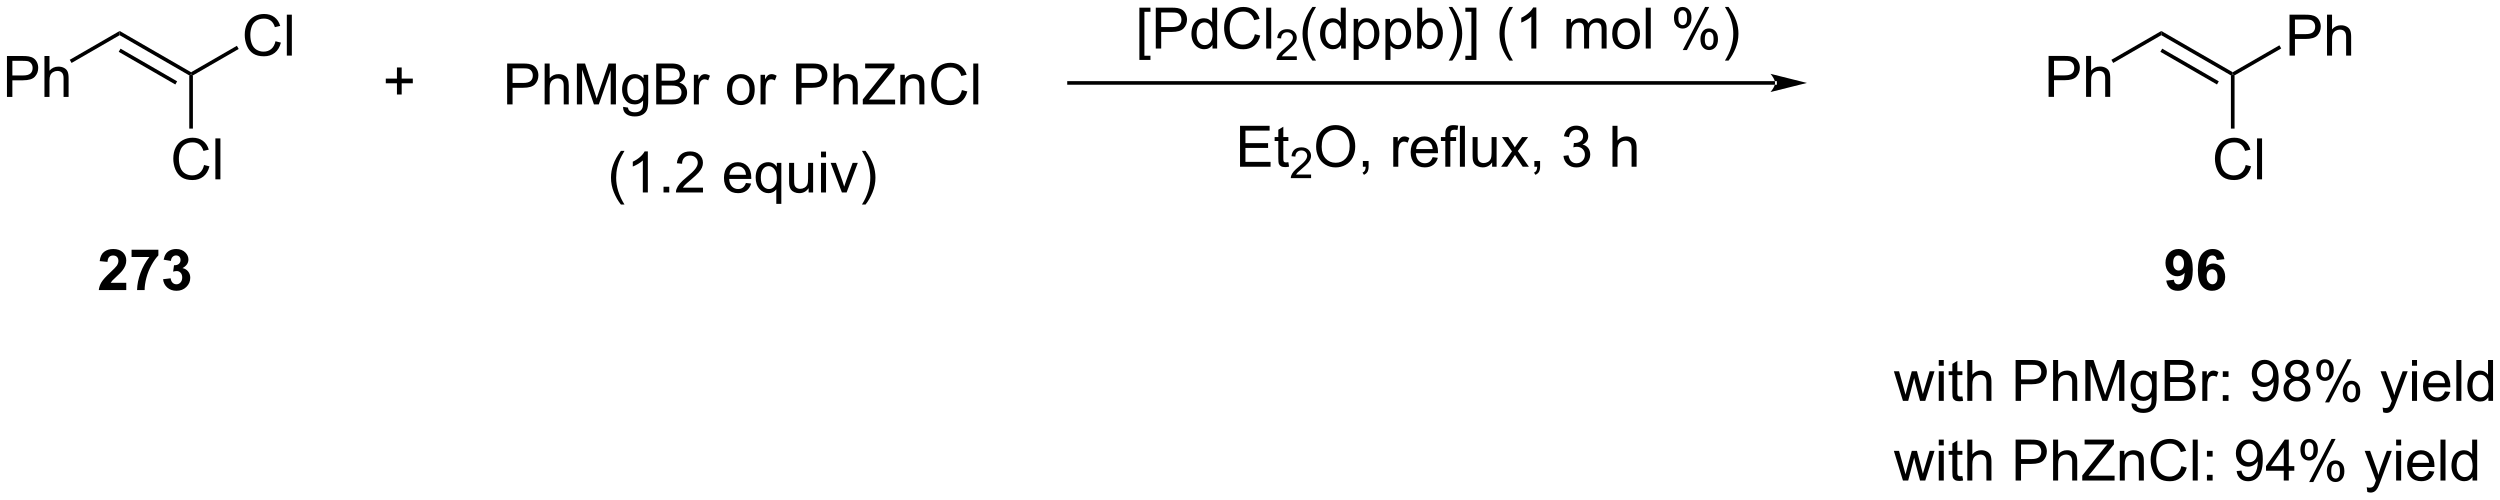 <?xml version="1.0" encoding="UTF-8"?>
<!DOCTYPE svg PUBLIC '-//W3C//DTD SVG 1.0//EN'
          'http://www.w3.org/TR/2001/REC-SVG-20010904/DTD/svg10.dtd'>
<svg stroke-dasharray="none" shape-rendering="auto" xmlns="http://www.w3.org/2000/svg" font-family="'Dialog'" text-rendering="auto" width="960" fill-opacity="1" color-interpolation="auto" color-rendering="auto" preserveAspectRatio="xMidYMid meet" font-size="12px" viewBox="0 0 960 192" fill="black" xmlns:xlink="http://www.w3.org/1999/xlink" stroke="black" image-rendering="auto" stroke-miterlimit="10" stroke-linecap="square" stroke-linejoin="miter" font-style="normal" stroke-width="1" height="192" stroke-dashoffset="0" font-weight="normal" stroke-opacity="1"
><!--Generated by the Batik Graphics2D SVG Generator--><defs id="genericDefs"
  /><g
  ><defs id="defs1"
    ><clipPath clipPathUnits="userSpaceOnUse" id="clipPath1"
      ><path d="M2.469 3.665 L362.459 3.665 L362.459 75.593 L2.469 75.593 L2.469 3.665 Z"
      /></clipPath
      ><clipPath clipPathUnits="userSpaceOnUse" id="clipPath2"
      ><path d="M1.696 16.968 L1.696 86.896 L351.676 86.896 L351.676 16.968 Z"
      /></clipPath
    ></defs
    ><g transform="scale(2.667,2.667) translate(-2.469,-3.665) matrix(1.029,0,0,1.029,0.725,-13.788)"
    ><path d="M2.668 30.525 L2.668 24.798 L4.829 24.798 Q5.399 24.798 5.699 24.853 Q6.121 24.923 6.405 25.121 Q6.691 25.317 6.866 25.673 Q7.04 26.027 7.04 26.455 Q7.04 27.184 6.574 27.692 Q6.11 28.197 4.894 28.197 L3.425 28.197 L3.425 30.525 L2.668 30.525 ZM3.425 27.52 L4.907 27.52 Q5.642 27.52 5.949 27.246 Q6.259 26.973 6.259 26.478 Q6.259 26.119 6.077 25.863 Q5.894 25.606 5.597 25.525 Q5.407 25.473 4.892 25.473 L3.425 25.473 L3.425 27.52 ZM7.915 30.525 L7.915 24.798 L8.618 24.798 L8.618 26.853 Q9.11 26.283 9.86 26.283 Q10.321 26.283 10.66 26.465 Q11.001 26.645 11.147 26.965 Q11.293 27.285 11.293 27.895 L11.293 30.525 L10.59 30.525 L10.59 27.895 Q10.59 27.369 10.36 27.129 Q10.134 26.887 9.715 26.887 Q9.402 26.887 9.126 27.051 Q8.853 27.212 8.735 27.491 Q8.618 27.767 8.618 28.254 L8.618 30.525 L7.915 30.525 Z" stroke="none" clip-path="url(#clipPath2)"
    /></g
    ><g transform="matrix(2.743,0,0,2.743,-4.651,-46.543)"
    ><path d="M11.714 25.781 L11.459 25.339 L18.445 21.306 L18.445 21.895 Z" stroke="none" clip-path="url(#clipPath2)"
    /></g
    ><g transform="matrix(2.743,0,0,2.743,-4.651,-46.543)"
    ><path d="M18.445 21.895 L18.445 21.306 L28.446 27.08 L28.446 27.375 L28.191 27.522 ZM18.317 24.222 L26.24 28.796 L26.495 28.354 L18.572 23.78 Z" stroke="none" clip-path="url(#clipPath2)"
    /></g
    ><g transform="matrix(2.743,0,0,2.743,-4.651,-46.543)"
    ><path d="M40.262 22.743 L41.02 22.933 Q40.783 23.868 40.163 24.36 Q39.543 24.849 38.65 24.849 Q37.723 24.849 37.142 24.472 Q36.564 24.094 36.259 23.381 Q35.957 22.665 35.957 21.844 Q35.957 20.948 36.298 20.284 Q36.642 19.618 37.272 19.271 Q37.903 18.925 38.66 18.925 Q39.52 18.925 40.106 19.363 Q40.692 19.8 40.923 20.594 L40.176 20.769 Q39.978 20.144 39.598 19.86 Q39.22 19.573 38.645 19.573 Q37.986 19.573 37.541 19.891 Q37.098 20.206 36.918 20.74 Q36.739 21.274 36.739 21.839 Q36.739 22.571 36.952 23.115 Q37.166 23.659 37.614 23.93 Q38.064 24.198 38.587 24.198 Q39.223 24.198 39.663 23.831 Q40.106 23.464 40.262 22.743 ZM41.849 24.75 L41.849 19.024 L42.552 19.024 L42.552 24.75 L41.849 24.75 Z" stroke="none" clip-path="url(#clipPath2)"
    /></g
    ><g transform="matrix(2.743,0,0,2.743,-4.651,-46.543)"
    ><path d="M28.701 27.522 L28.446 27.375 L28.446 27.08 L34.854 23.381 L35.109 23.823 Z" stroke="none" clip-path="url(#clipPath2)"
    /></g
    ><g transform="matrix(2.743,0,0,2.743,-4.651,-46.543)"
    ><path d="M30.261 40.066 L31.018 40.256 Q30.781 41.191 30.162 41.683 Q29.542 42.173 28.648 42.173 Q27.721 42.173 27.141 41.795 Q26.563 41.417 26.258 40.704 Q25.956 39.988 25.956 39.167 Q25.956 38.272 26.297 37.608 Q26.641 36.941 27.271 36.594 Q27.901 36.248 28.659 36.248 Q29.518 36.248 30.104 36.686 Q30.69 37.123 30.922 37.917 L30.175 38.092 Q29.977 37.467 29.596 37.183 Q29.219 36.897 28.643 36.897 Q27.985 36.897 27.539 37.214 Q27.096 37.529 26.917 38.063 Q26.737 38.597 26.737 39.162 Q26.737 39.894 26.951 40.438 Q27.164 40.983 27.612 41.253 Q28.063 41.522 28.586 41.522 Q29.221 41.522 29.662 41.154 Q30.104 40.787 30.261 40.066 ZM31.848 42.074 L31.848 36.347 L32.551 36.347 L32.551 42.074 L31.848 42.074 Z" stroke="none" clip-path="url(#clipPath2)"
    /></g
    ><g transform="matrix(2.743,0,0,2.743,-4.651,-46.543)"
    ><path d="M28.191 27.522 L28.446 27.375 L28.701 27.522 L28.701 34.973 L28.191 34.973 Z" stroke="none" clip-path="url(#clipPath2)"
    /></g
    ><g transform="matrix(2.743,0,0,2.743,-4.651,-46.543)"
    ><path d="M72.693 31.585 L72.693 25.859 L74.855 25.859 Q75.425 25.859 75.725 25.913 Q76.147 25.984 76.43 26.182 Q76.717 26.377 76.891 26.734 Q77.066 27.088 77.066 27.515 Q77.066 28.244 76.6 28.752 Q76.136 29.257 74.92 29.257 L73.451 29.257 L73.451 31.585 L72.693 31.585 ZM73.451 28.58 L74.933 28.58 Q75.667 28.58 75.975 28.307 Q76.284 28.033 76.284 27.538 Q76.284 27.179 76.102 26.924 Q75.92 26.666 75.623 26.585 Q75.433 26.533 74.917 26.533 L73.451 26.533 L73.451 28.58 ZM77.941 31.585 L77.941 25.859 L78.644 25.859 L78.644 27.913 Q79.136 27.343 79.886 27.343 Q80.347 27.343 80.686 27.526 Q81.027 27.705 81.173 28.026 Q81.318 28.346 81.318 28.955 L81.318 31.585 L80.615 31.585 L80.615 28.955 Q80.615 28.429 80.386 28.19 Q80.159 27.947 79.74 27.947 Q79.428 27.947 79.152 28.111 Q78.878 28.273 78.761 28.552 Q78.644 28.828 78.644 29.315 L78.644 31.585 L77.941 31.585 ZM82.455 31.585 L82.455 25.859 L83.596 25.859 L84.953 29.913 Q85.14 30.479 85.226 30.76 Q85.322 30.447 85.531 29.843 L86.9 25.859 L87.921 25.859 L87.921 31.585 L87.189 31.585 L87.189 26.791 L85.525 31.585 L84.843 31.585 L83.187 26.71 L83.187 31.585 L82.455 31.585 ZM88.924 31.929 L89.609 32.031 Q89.65 32.348 89.846 32.492 Q90.109 32.687 90.562 32.687 Q91.049 32.687 91.314 32.492 Q91.58 32.296 91.674 31.945 Q91.728 31.731 91.726 31.041 Q91.265 31.585 90.578 31.585 Q89.721 31.585 89.252 30.968 Q88.783 30.351 88.783 29.486 Q88.783 28.893 88.997 28.393 Q89.213 27.89 89.622 27.617 Q90.031 27.343 90.58 27.343 Q91.314 27.343 91.791 27.937 L91.791 27.437 L92.439 27.437 L92.439 31.023 Q92.439 31.992 92.242 32.395 Q92.046 32.801 91.617 33.036 Q91.189 33.27 90.564 33.27 Q89.822 33.27 89.364 32.934 Q88.908 32.601 88.924 31.929 ZM89.507 29.437 Q89.507 30.252 89.83 30.627 Q90.156 31.002 90.643 31.002 Q91.127 31.002 91.455 30.63 Q91.783 30.257 91.783 29.46 Q91.783 28.697 91.445 28.312 Q91.109 27.924 90.632 27.924 Q90.163 27.924 89.835 28.307 Q89.507 28.687 89.507 29.437 ZM93.561 31.585 L93.561 25.859 L95.709 25.859 Q96.365 25.859 96.761 26.033 Q97.159 26.205 97.383 26.567 Q97.608 26.929 97.608 27.322 Q97.608 27.69 97.407 28.015 Q97.209 28.338 96.808 28.538 Q97.326 28.69 97.605 29.057 Q97.886 29.424 97.886 29.924 Q97.886 30.328 97.714 30.674 Q97.545 31.018 97.295 31.205 Q97.045 31.393 96.667 31.489 Q96.292 31.585 95.746 31.585 L93.561 31.585 ZM94.318 28.265 L95.558 28.265 Q96.061 28.265 96.279 28.197 Q96.568 28.111 96.714 27.913 Q96.863 27.713 96.863 27.413 Q96.863 27.127 96.725 26.911 Q96.589 26.695 96.334 26.614 Q96.081 26.533 95.464 26.533 L94.318 26.533 L94.318 28.265 ZM94.318 30.908 L95.746 30.908 Q96.113 30.908 96.261 30.882 Q96.522 30.835 96.696 30.726 Q96.873 30.617 96.985 30.408 Q97.1 30.197 97.1 29.924 Q97.1 29.604 96.936 29.369 Q96.772 29.132 96.48 29.036 Q96.191 28.94 95.644 28.94 L94.318 28.94 L94.318 30.908 ZM98.831 31.585 L98.831 27.437 L99.464 27.437 L99.464 28.065 Q99.706 27.625 99.909 27.484 Q100.115 27.343 100.363 27.343 Q100.717 27.343 101.084 27.57 L100.842 28.221 Q100.584 28.07 100.326 28.07 Q100.097 28.07 99.912 28.208 Q99.73 28.346 99.652 28.593 Q99.534 28.968 99.534 29.413 L99.534 31.585 L98.831 31.585 ZM103.463 29.51 Q103.463 28.359 104.103 27.804 Q104.64 27.343 105.408 27.343 Q106.265 27.343 106.807 27.903 Q107.351 28.463 107.351 29.453 Q107.351 30.252 107.109 30.713 Q106.869 31.171 106.411 31.427 Q105.953 31.679 105.408 31.679 Q104.538 31.679 103.999 31.122 Q103.463 30.562 103.463 29.51 ZM104.187 29.51 Q104.187 30.307 104.533 30.705 Q104.882 31.101 105.408 31.101 Q105.932 31.101 106.278 30.703 Q106.627 30.304 106.627 29.486 Q106.627 28.718 106.278 28.322 Q105.929 27.924 105.408 27.924 Q104.882 27.924 104.533 28.32 Q104.187 28.713 104.187 29.51 ZM108.167 31.585 L108.167 27.437 L108.8 27.437 L108.8 28.065 Q109.042 27.625 109.246 27.484 Q109.451 27.343 109.699 27.343 Q110.053 27.343 110.42 27.57 L110.178 28.221 Q109.92 28.07 109.662 28.07 Q109.433 28.07 109.248 28.208 Q109.066 28.346 108.988 28.593 Q108.871 28.968 108.871 29.413 L108.871 31.585 L108.167 31.585 ZM113.15 31.585 L113.15 25.859 L115.312 25.859 Q115.882 25.859 116.182 25.913 Q116.603 25.984 116.887 26.182 Q117.174 26.377 117.348 26.734 Q117.523 27.088 117.523 27.515 Q117.523 28.244 117.057 28.752 Q116.593 29.257 115.377 29.257 L113.908 29.257 L113.908 31.585 L113.15 31.585 ZM113.908 28.58 L115.39 28.58 Q116.124 28.58 116.432 28.307 Q116.742 28.033 116.742 27.538 Q116.742 27.179 116.559 26.924 Q116.377 26.666 116.08 26.585 Q115.89 26.533 115.374 26.533 L113.908 26.533 L113.908 28.58 ZM118.398 31.585 L118.398 25.859 L119.101 25.859 L119.101 27.913 Q119.593 27.343 120.343 27.343 Q120.804 27.343 121.143 27.526 Q121.484 27.705 121.63 28.026 Q121.775 28.346 121.775 28.955 L121.775 31.585 L121.072 31.585 L121.072 28.955 Q121.072 28.429 120.843 28.19 Q120.617 27.947 120.197 27.947 Q119.885 27.947 119.609 28.111 Q119.335 28.273 119.218 28.552 Q119.101 28.828 119.101 29.315 L119.101 31.585 L118.398 31.585 ZM122.48 31.585 L122.48 30.882 L125.412 27.213 Q125.725 26.822 126.006 26.533 L122.811 26.533 L122.811 25.859 L126.912 25.859 L126.912 26.533 L123.699 30.507 L123.35 30.908 L127.006 30.908 L127.006 31.585 L122.48 31.585 ZM127.734 31.585 L127.734 27.437 L128.367 27.437 L128.367 28.026 Q128.822 27.343 129.687 27.343 Q130.062 27.343 130.374 27.479 Q130.69 27.611 130.846 27.83 Q131.002 28.049 131.065 28.351 Q131.103 28.546 131.103 29.033 L131.103 31.585 L130.4 31.585 L130.4 29.062 Q130.4 28.632 130.317 28.419 Q130.236 28.205 130.028 28.08 Q129.82 27.953 129.538 27.953 Q129.088 27.953 128.762 28.239 Q128.437 28.523 128.437 29.32 L128.437 31.585 L127.734 31.585 ZM136.357 29.578 L137.115 29.768 Q136.878 30.703 136.258 31.195 Q135.639 31.684 134.745 31.684 Q133.818 31.684 133.238 31.307 Q132.66 30.929 132.355 30.216 Q132.053 29.5 132.053 28.679 Q132.053 27.783 132.394 27.119 Q132.738 26.453 133.368 26.106 Q133.998 25.76 134.756 25.76 Q135.615 25.76 136.201 26.197 Q136.787 26.635 137.019 27.429 L136.272 27.604 Q136.074 26.979 135.693 26.695 Q135.316 26.408 134.74 26.408 Q134.081 26.408 133.636 26.726 Q133.193 27.041 133.014 27.575 Q132.834 28.109 132.834 28.674 Q132.834 29.406 133.048 29.95 Q133.261 30.494 133.709 30.765 Q134.16 31.033 134.683 31.033 Q135.318 31.033 135.758 30.666 Q136.201 30.299 136.357 29.578 ZM137.945 31.585 L137.945 25.859 L138.648 25.859 L138.648 31.585 L137.945 31.585 Z" stroke="none" clip-path="url(#clipPath2)"
    /></g
    ><g transform="matrix(2.743,0,0,2.743,-4.651,-46.543)"
    ><path d="M250.19 28.833 L250.19 28.833 L151.354 28.833 L151.099 28.833 L151.099 28.323 L151.354 28.323 L250.19 28.323 L250.445 28.323 L250.445 28.833 ZM254.654 28.578 L249.552 27.302 C249.552 27.302 250.19 28.02 250.19 28.578 C250.19 29.136 249.552 29.853 249.552 29.853 Z" stroke="none" clip-path="url(#clipPath2)"
    /></g
    ><g transform="matrix(2.743,0,0,2.743,-4.651,-46.543)"
    ><path d="M161.201 25.357 L161.201 18.039 L162.75 18.039 L162.75 18.62 L161.904 18.62 L161.904 24.774 L162.75 24.774 L162.75 25.357 L161.201 25.357 ZM163.496 23.766 L163.496 18.039 L165.657 18.039 Q166.228 18.039 166.527 18.094 Q166.949 18.164 167.233 18.362 Q167.519 18.558 167.694 18.914 Q167.868 19.268 167.868 19.696 Q167.868 20.425 167.402 20.933 Q166.939 21.438 165.723 21.438 L164.254 21.438 L164.254 23.766 L163.496 23.766 ZM164.254 20.761 L165.736 20.761 Q166.47 20.761 166.777 20.487 Q167.087 20.214 167.087 19.719 Q167.087 19.36 166.905 19.104 Q166.723 18.847 166.426 18.766 Q166.236 18.714 165.72 18.714 L164.254 18.714 L164.254 20.761 ZM171.434 23.766 L171.434 23.242 Q171.04 23.86 170.275 23.86 Q169.777 23.86 169.361 23.586 Q168.947 23.313 168.717 22.823 Q168.488 22.331 168.488 21.696 Q168.488 21.073 168.694 20.568 Q168.902 20.063 169.316 19.794 Q169.73 19.524 170.243 19.524 Q170.618 19.524 170.91 19.683 Q171.204 19.839 171.387 20.094 L171.387 18.039 L172.087 18.039 L172.087 23.766 L171.434 23.766 ZM169.212 21.696 Q169.212 22.492 169.548 22.888 Q169.884 23.282 170.34 23.282 Q170.801 23.282 171.124 22.904 Q171.447 22.526 171.447 21.753 Q171.447 20.901 171.118 20.503 Q170.79 20.104 170.309 20.104 Q169.84 20.104 169.525 20.487 Q169.212 20.87 169.212 21.696 ZM177.367 21.758 L178.125 21.948 Q177.888 22.883 177.268 23.375 Q176.648 23.865 175.755 23.865 Q174.828 23.865 174.247 23.487 Q173.669 23.11 173.364 22.396 Q173.062 21.68 173.062 20.86 Q173.062 19.964 173.404 19.3 Q173.747 18.633 174.378 18.287 Q175.008 17.94 175.766 17.94 Q176.625 17.94 177.211 18.378 Q177.797 18.815 178.029 19.61 L177.281 19.784 Q177.083 19.159 176.703 18.875 Q176.326 18.589 175.75 18.589 Q175.091 18.589 174.646 18.907 Q174.203 19.222 174.023 19.756 Q173.844 20.289 173.844 20.854 Q173.844 21.586 174.057 22.131 Q174.271 22.675 174.719 22.946 Q175.169 23.214 175.693 23.214 Q176.328 23.214 176.768 22.847 Q177.211 22.479 177.367 21.758 ZM178.954 23.766 L178.954 18.039 L179.657 18.039 L179.657 23.766 L178.954 23.766 Z" stroke="none" clip-path="url(#clipPath2)"
    /></g
    ><g transform="matrix(2.743,0,0,2.743,-4.651,-46.543)"
    ><path d="M183.24 24.858 L183.24 25.366 L180.4 25.366 Q180.395 25.174 180.463 24.999 Q180.57 24.71 180.809 24.428 Q181.049 24.147 181.5 23.778 Q182.199 23.204 182.445 22.868 Q182.691 22.532 182.691 22.233 Q182.691 21.921 182.467 21.706 Q182.244 21.489 181.883 21.489 Q181.502 21.489 181.274 21.718 Q181.045 21.946 181.043 22.35 L180.5 22.296 Q180.557 21.688 180.92 21.372 Q181.283 21.053 181.895 21.053 Q182.514 21.053 182.873 21.397 Q183.234 21.739 183.234 22.245 Q183.234 22.503 183.129 22.753 Q183.024 23.001 182.777 23.276 Q182.533 23.551 181.965 24.032 Q181.49 24.43 181.356 24.573 Q181.221 24.715 181.133 24.858 L183.24 24.858 Z" stroke="none" clip-path="url(#clipPath2)"
    /></g
    ><g transform="matrix(2.743,0,0,2.743,-4.651,-46.543)"
    ><path d="M185.428 25.451 Q184.845 24.716 184.441 23.732 Q184.04 22.745 184.04 21.69 Q184.04 20.761 184.342 19.909 Q184.694 18.922 185.428 17.94 L185.931 17.94 Q185.459 18.753 185.306 19.102 Q185.069 19.641 184.931 20.227 Q184.764 20.956 184.764 21.696 Q184.764 23.573 185.931 25.451 L185.428 25.451 ZM189.439 23.766 L189.439 23.242 Q189.045 23.86 188.28 23.86 Q187.782 23.86 187.366 23.586 Q186.952 23.313 186.722 22.823 Q186.493 22.331 186.493 21.696 Q186.493 21.073 186.699 20.568 Q186.907 20.063 187.321 19.794 Q187.735 19.524 188.248 19.524 Q188.623 19.524 188.915 19.683 Q189.209 19.839 189.392 20.094 L189.392 18.039 L190.092 18.039 L190.092 23.766 L189.439 23.766 ZM187.217 21.696 Q187.217 22.492 187.553 22.888 Q187.889 23.282 188.345 23.282 Q188.806 23.282 189.129 22.904 Q189.452 22.526 189.452 21.753 Q189.452 20.901 189.123 20.503 Q188.795 20.104 188.314 20.104 Q187.845 20.104 187.53 20.487 Q187.217 20.87 187.217 21.696 ZM191.198 25.357 L191.198 19.617 L191.838 19.617 L191.838 20.157 Q192.065 19.839 192.349 19.683 Q192.635 19.524 193.041 19.524 Q193.573 19.524 193.979 19.797 Q194.385 20.071 194.591 20.568 Q194.799 21.065 194.799 21.659 Q194.799 22.297 194.57 22.808 Q194.341 23.315 193.906 23.589 Q193.471 23.86 192.989 23.86 Q192.638 23.86 192.359 23.711 Q192.08 23.563 191.901 23.336 L191.901 25.357 L191.198 25.357 ZM191.833 21.714 Q191.833 22.516 192.156 22.899 Q192.482 23.282 192.942 23.282 Q193.411 23.282 193.744 22.886 Q194.08 22.487 194.08 21.657 Q194.08 20.862 193.752 20.469 Q193.427 20.073 192.974 20.073 Q192.526 20.073 192.179 20.495 Q191.833 20.914 191.833 21.714 ZM195.647 25.357 L195.647 19.617 L196.287 19.617 L196.287 20.157 Q196.514 19.839 196.798 19.683 Q197.084 19.524 197.491 19.524 Q198.022 19.524 198.428 19.797 Q198.834 20.071 199.04 20.568 Q199.248 21.065 199.248 21.659 Q199.248 22.297 199.019 22.808 Q198.79 23.315 198.355 23.589 Q197.92 23.86 197.439 23.86 Q197.087 23.86 196.808 23.711 Q196.53 23.563 196.35 23.336 L196.35 25.357 L195.647 25.357 ZM196.282 21.714 Q196.282 22.516 196.605 22.899 Q196.931 23.282 197.392 23.282 Q197.86 23.282 198.194 22.886 Q198.53 22.487 198.53 21.657 Q198.53 20.862 198.202 20.469 Q197.876 20.073 197.423 20.073 Q196.975 20.073 196.629 20.495 Q196.282 20.914 196.282 21.714 ZM200.744 23.766 L200.091 23.766 L200.091 18.039 L200.794 18.039 L200.794 20.081 Q201.239 19.524 201.932 19.524 Q202.315 19.524 202.656 19.677 Q202.997 19.831 203.219 20.112 Q203.44 20.391 203.565 20.787 Q203.69 21.18 203.69 21.628 Q203.69 22.696 203.161 23.279 Q202.635 23.86 201.895 23.86 Q201.161 23.86 200.744 23.245 L200.744 23.766 ZM200.737 21.659 Q200.737 22.407 200.94 22.737 Q201.27 23.282 201.838 23.282 Q202.299 23.282 202.635 22.881 Q202.971 22.479 202.971 21.688 Q202.971 20.875 202.648 20.49 Q202.325 20.102 201.869 20.102 Q201.409 20.102 201.073 20.503 Q200.737 20.901 200.737 21.659 ZM205.006 25.451 L204.501 25.451 Q205.67 23.573 205.67 21.696 Q205.67 20.961 205.501 20.237 Q205.368 19.651 205.131 19.112 Q204.978 18.761 204.501 17.94 L205.006 17.94 Q205.741 18.922 206.092 19.909 Q206.392 20.761 206.392 21.69 Q206.392 22.745 205.988 23.732 Q205.584 24.716 205.006 25.451 ZM208.384 25.357 L206.834 25.357 L206.834 24.774 L207.681 24.774 L207.681 18.62 L206.834 18.62 L206.834 18.039 L208.384 18.039 L208.384 25.357 ZM212.998 25.451 Q212.415 24.716 212.011 23.732 Q211.61 22.745 211.61 21.69 Q211.61 20.761 211.912 19.909 Q212.264 18.922 212.998 17.94 L213.501 17.94 Q213.03 18.753 212.876 19.102 Q212.639 19.641 212.501 20.227 Q212.334 20.956 212.334 21.696 Q212.334 23.573 213.501 25.451 L212.998 25.451 ZM216.772 23.766 L216.069 23.766 L216.069 19.284 Q215.814 19.526 215.402 19.768 Q214.991 20.011 214.662 20.133 L214.662 19.453 Q215.251 19.175 215.691 18.782 Q216.134 18.386 216.319 18.016 L216.772 18.016 L216.772 23.766 ZM220.991 23.766 L220.991 19.617 L221.618 19.617 L221.618 20.198 Q221.814 19.893 222.136 19.709 Q222.462 19.524 222.876 19.524 Q223.337 19.524 223.631 19.716 Q223.928 19.907 224.048 20.25 Q224.54 19.524 225.329 19.524 Q225.946 19.524 226.277 19.865 Q226.61 20.206 226.61 20.917 L226.61 23.766 L225.912 23.766 L225.912 21.151 Q225.912 20.729 225.842 20.544 Q225.774 20.36 225.595 20.248 Q225.415 20.133 225.173 20.133 Q224.735 20.133 224.446 20.425 Q224.157 20.714 224.157 21.354 L224.157 23.766 L223.454 23.766 L223.454 21.071 Q223.454 20.602 223.282 20.367 Q223.11 20.133 222.72 20.133 Q222.423 20.133 222.17 20.289 Q221.92 20.446 221.806 20.748 Q221.694 21.047 221.694 21.612 L221.694 23.766 L220.991 23.766 ZM227.392 21.69 Q227.392 20.539 228.032 19.985 Q228.569 19.524 229.337 19.524 Q230.194 19.524 230.735 20.084 Q231.28 20.643 231.28 21.633 Q231.28 22.433 231.037 22.893 Q230.798 23.352 230.34 23.607 Q229.881 23.86 229.337 23.86 Q228.467 23.86 227.928 23.302 Q227.392 22.742 227.392 21.69 ZM228.116 21.69 Q228.116 22.487 228.462 22.886 Q228.811 23.282 229.337 23.282 Q229.86 23.282 230.207 22.883 Q230.556 22.485 230.556 21.667 Q230.556 20.899 230.207 20.503 Q229.858 20.104 229.337 20.104 Q228.811 20.104 228.462 20.5 Q228.116 20.893 228.116 21.69 ZM232.088 23.766 L232.088 18.039 L232.791 18.039 L232.791 23.766 L232.088 23.766 ZM236.041 19.414 Q236.041 18.8 236.349 18.37 Q236.659 17.94 237.244 17.94 Q237.784 17.94 238.135 18.326 Q238.489 18.711 238.489 19.456 Q238.489 20.183 238.132 20.576 Q237.776 20.969 237.252 20.969 Q236.732 20.969 236.385 20.584 Q236.041 20.196 236.041 19.414 ZM237.263 18.425 Q237.002 18.425 236.828 18.651 Q236.653 18.878 236.653 19.485 Q236.653 20.034 236.828 20.261 Q237.005 20.485 237.263 20.485 Q237.528 20.485 237.703 20.258 Q237.877 20.032 237.877 19.43 Q237.877 18.875 237.7 18.651 Q237.526 18.425 237.263 18.425 ZM237.268 23.977 L240.401 17.94 L240.971 17.94 L237.849 23.977 L237.268 23.977 ZM239.744 22.422 Q239.744 21.805 240.052 21.378 Q240.362 20.948 240.95 20.948 Q241.489 20.948 241.844 21.334 Q242.198 21.719 242.198 22.464 Q242.198 23.19 241.838 23.584 Q241.482 23.977 240.955 23.977 Q240.435 23.977 240.088 23.589 Q239.744 23.198 239.744 22.422 ZM240.971 21.433 Q240.705 21.433 240.531 21.659 Q240.357 21.886 240.357 22.492 Q240.357 23.039 240.531 23.266 Q240.708 23.492 240.966 23.492 Q241.237 23.492 241.409 23.266 Q241.583 23.039 241.583 22.438 Q241.583 21.883 241.406 21.659 Q241.232 21.433 240.971 21.433 ZM243.678 25.451 L243.173 25.451 Q244.342 23.573 244.342 21.696 Q244.342 20.961 244.173 20.237 Q244.04 19.651 243.803 19.112 Q243.649 18.761 243.173 17.94 L243.678 17.94 Q244.412 18.922 244.764 19.909 Q245.064 20.761 245.064 21.69 Q245.064 22.745 244.66 23.732 Q244.256 24.716 243.678 25.451 Z" stroke="none" clip-path="url(#clipPath2)"
    /></g
    ><g transform="matrix(2.743,0,0,2.743,-4.651,-46.543)"
    ><path d="M88.617 45.601 Q88.033 44.867 87.63 43.882 Q87.229 42.895 87.229 41.841 Q87.229 40.911 87.531 40.059 Q87.882 39.072 88.617 38.091 L89.119 38.091 Q88.648 38.903 88.494 39.252 Q88.257 39.791 88.119 40.377 Q87.953 41.106 87.953 41.846 Q87.953 43.723 89.119 45.601 L88.617 45.601 ZM92.39 43.916 L91.687 43.916 L91.687 39.434 Q91.432 39.676 91.02 39.919 Q90.609 40.161 90.281 40.283 L90.281 39.604 Q90.869 39.325 91.309 38.932 Q91.752 38.536 91.937 38.166 L92.39 38.166 L92.39 43.916 ZM94.584 43.916 L94.584 43.114 L95.386 43.114 L95.386 43.916 L94.584 43.916 ZM100.109 43.239 L100.109 43.916 L96.322 43.916 Q96.314 43.661 96.406 43.426 Q96.549 43.041 96.867 42.666 Q97.187 42.291 97.788 41.799 Q98.721 41.033 99.049 40.585 Q99.377 40.138 99.377 39.739 Q99.377 39.322 99.078 39.036 Q98.781 38.747 98.299 38.747 Q97.791 38.747 97.486 39.051 Q97.182 39.356 97.179 39.895 L96.455 39.822 Q96.531 39.013 97.015 38.591 Q97.499 38.166 98.314 38.166 Q99.14 38.166 99.619 38.624 Q100.101 39.08 100.101 39.755 Q100.101 40.098 99.96 40.432 Q99.82 40.763 99.492 41.13 Q99.166 41.497 98.408 42.138 Q97.775 42.669 97.596 42.859 Q97.416 43.049 97.299 43.239 L100.109 43.239 ZM106.119 42.58 L106.846 42.669 Q106.674 43.307 106.208 43.658 Q105.744 44.01 105.023 44.01 Q104.111 44.01 103.578 43.45 Q103.046 42.888 103.046 41.877 Q103.046 40.83 103.585 40.252 Q104.124 39.674 104.984 39.674 Q105.814 39.674 106.341 40.242 Q106.869 40.807 106.869 41.833 Q106.869 41.895 106.867 42.02 L103.773 42.02 Q103.812 42.705 104.158 43.07 Q104.507 43.432 105.025 43.432 Q105.413 43.432 105.687 43.229 Q105.96 43.026 106.119 42.58 ZM103.812 41.442 L106.127 41.442 Q106.08 40.919 105.861 40.658 Q105.525 40.252 104.992 40.252 Q104.507 40.252 104.177 40.578 Q103.846 40.901 103.812 41.442 ZM110.373 45.507 L110.373 43.473 Q110.209 43.705 109.915 43.859 Q109.621 44.01 109.287 44.01 Q108.55 44.01 108.016 43.421 Q107.483 42.83 107.483 41.801 Q107.483 41.176 107.699 40.682 Q107.917 40.184 108.329 39.929 Q108.74 39.674 109.233 39.674 Q110.003 39.674 110.443 40.322 L110.443 39.768 L111.076 39.768 L111.076 45.507 L110.373 45.507 ZM108.206 41.83 Q108.206 42.63 108.542 43.031 Q108.878 43.432 109.347 43.432 Q109.795 43.432 110.118 43.051 Q110.443 42.669 110.443 41.893 Q110.443 41.065 110.102 40.648 Q109.761 40.229 109.3 40.229 Q108.842 40.229 108.524 40.617 Q108.206 41.005 108.206 41.83 ZM114.898 43.916 L114.898 43.307 Q114.413 44.01 113.58 44.01 Q113.213 44.01 112.895 43.869 Q112.578 43.729 112.421 43.515 Q112.268 43.301 112.205 42.994 Q112.163 42.786 112.163 42.338 L112.163 39.768 L112.867 39.768 L112.867 42.067 Q112.867 42.619 112.908 42.809 Q112.976 43.088 113.189 43.247 Q113.406 43.403 113.721 43.403 Q114.038 43.403 114.314 43.242 Q114.593 43.08 114.708 42.801 Q114.822 42.52 114.822 41.989 L114.822 39.768 L115.525 39.768 L115.525 43.916 L114.898 43.916 ZM116.631 38.997 L116.631 38.19 L117.334 38.19 L117.334 38.997 L116.631 38.997 ZM116.631 43.916 L116.631 39.768 L117.334 39.768 L117.334 43.916 L116.631 43.916 ZM119.557 43.916 L117.979 39.768 L118.721 39.768 L119.611 42.252 Q119.757 42.653 119.877 43.088 Q119.971 42.76 120.14 42.299 L121.062 39.768 L121.783 39.768 L120.213 43.916 L119.557 43.916 ZM122.867 45.601 L122.361 45.601 Q123.531 43.723 123.531 41.846 Q123.531 41.111 123.361 40.388 Q123.229 39.801 122.992 39.263 Q122.838 38.911 122.361 38.091 L122.867 38.091 Q123.601 39.072 123.953 40.059 Q124.252 40.911 124.252 41.841 Q124.252 42.895 123.848 43.882 Q123.445 44.867 122.867 45.601 Z" stroke="none" clip-path="url(#clipPath2)"
    /></g
    ><g transform="matrix(2.743,0,0,2.743,-4.651,-46.543)"
    ><path d="M175.291 40.307 L175.291 34.581 L179.432 34.581 L179.432 35.255 L176.049 35.255 L176.049 37.01 L179.218 37.01 L179.218 37.682 L176.049 37.682 L176.049 39.63 L179.565 39.63 L179.565 40.307 L175.291 40.307 ZM182.057 39.677 L182.158 40.299 Q181.861 40.362 181.627 40.362 Q181.244 40.362 181.033 40.242 Q180.822 40.12 180.736 39.922 Q180.65 39.724 180.65 39.091 L180.65 36.706 L180.135 36.706 L180.135 36.159 L180.65 36.159 L180.65 35.13 L181.351 34.708 L181.351 36.159 L182.057 36.159 L182.057 36.706 L181.351 36.706 L181.351 39.13 Q181.351 39.432 181.387 39.518 Q181.424 39.604 181.507 39.656 Q181.593 39.706 181.749 39.706 Q181.867 39.706 182.057 39.677 Z" stroke="none" clip-path="url(#clipPath2)"
    /></g
    ><g transform="matrix(2.743,0,0,2.743,-4.651,-46.543)"
    ><path d="M185.238 41.399 L185.238 41.907 L182.398 41.907 Q182.393 41.716 182.461 41.54 Q182.568 41.251 182.807 40.97 Q183.047 40.688 183.498 40.319 Q184.197 39.745 184.443 39.409 Q184.69 39.073 184.69 38.774 Q184.69 38.462 184.465 38.247 Q184.242 38.03 183.881 38.03 Q183.5 38.03 183.272 38.259 Q183.043 38.487 183.041 38.892 L182.498 38.837 Q182.555 38.229 182.918 37.913 Q183.281 37.595 183.893 37.595 Q184.512 37.595 184.871 37.938 Q185.232 38.28 185.232 38.786 Q185.232 39.044 185.127 39.294 Q185.022 39.542 184.775 39.817 Q184.531 40.093 183.963 40.573 Q183.488 40.972 183.353 41.114 Q183.219 41.257 183.131 41.399 L185.238 41.399 Z" stroke="none" clip-path="url(#clipPath2)"
    /></g
    ><g transform="matrix(2.743,0,0,2.743,-4.651,-46.543)"
    ><path d="M185.942 37.518 Q185.942 36.091 186.707 35.286 Q187.473 34.479 188.684 34.479 Q189.476 34.479 190.111 34.859 Q190.749 35.237 191.082 35.914 Q191.418 36.591 191.418 37.45 Q191.418 38.323 191.067 39.01 Q190.715 39.698 190.069 40.052 Q189.426 40.406 188.679 40.406 Q187.871 40.406 187.233 40.015 Q186.598 39.622 186.27 38.948 Q185.942 38.271 185.942 37.518 ZM186.723 37.529 Q186.723 38.565 187.278 39.161 Q187.835 39.755 188.676 39.755 Q189.53 39.755 190.082 39.154 Q190.637 38.552 190.637 37.448 Q190.637 36.747 190.4 36.226 Q190.163 35.706 189.707 35.419 Q189.254 35.13 188.686 35.13 Q187.882 35.13 187.301 35.685 Q186.723 36.237 186.723 37.529 ZM192.487 40.307 L192.487 39.505 L193.289 39.505 L193.289 40.307 Q193.289 40.75 193.133 41.021 Q192.977 41.291 192.636 41.44 L192.44 41.14 Q192.664 41.041 192.768 40.851 Q192.875 40.664 192.886 40.307 L192.487 40.307 ZM196.743 40.307 L196.743 36.159 L197.375 36.159 L197.375 36.786 Q197.618 36.346 197.821 36.206 Q198.026 36.065 198.274 36.065 Q198.628 36.065 198.995 36.291 L198.753 36.943 Q198.495 36.791 198.237 36.791 Q198.008 36.791 197.823 36.929 Q197.641 37.068 197.563 37.315 Q197.446 37.69 197.446 38.135 L197.446 40.307 L196.743 40.307 ZM202.253 38.971 L202.98 39.06 Q202.808 39.698 202.341 40.049 Q201.878 40.401 201.157 40.401 Q200.245 40.401 199.711 39.841 Q199.18 39.279 199.18 38.268 Q199.18 37.221 199.719 36.643 Q200.258 36.065 201.118 36.065 Q201.948 36.065 202.474 36.633 Q203.003 37.198 203.003 38.224 Q203.003 38.286 203 38.411 L199.907 38.411 Q199.946 39.096 200.292 39.461 Q200.641 39.823 201.159 39.823 Q201.547 39.823 201.821 39.62 Q202.094 39.416 202.253 38.971 ZM199.946 37.833 L202.261 37.833 Q202.214 37.31 201.995 37.049 Q201.659 36.643 201.125 36.643 Q200.641 36.643 200.31 36.969 Q199.98 37.291 199.946 37.833 ZM204.03 40.307 L204.03 36.706 L203.411 36.706 L203.411 36.159 L204.03 36.159 L204.03 35.716 Q204.03 35.299 204.106 35.096 Q204.207 34.823 204.463 34.654 Q204.718 34.482 205.179 34.482 Q205.476 34.482 205.835 34.552 L205.731 35.166 Q205.512 35.127 205.317 35.127 Q204.996 35.127 204.864 35.265 Q204.731 35.401 204.731 35.776 L204.731 36.159 L205.538 36.159 L205.538 36.706 L204.731 36.706 L204.731 40.307 L204.03 40.307 ZM206.071 40.307 L206.071 34.581 L206.774 34.581 L206.774 40.307 L206.071 40.307 ZM210.582 40.307 L210.582 39.698 Q210.098 40.401 209.265 40.401 Q208.897 40.401 208.58 40.26 Q208.262 40.12 208.106 39.906 Q207.952 39.693 207.89 39.385 Q207.848 39.177 207.848 38.729 L207.848 36.159 L208.551 36.159 L208.551 38.458 Q208.551 39.01 208.593 39.2 Q208.661 39.479 208.874 39.638 Q209.09 39.794 209.405 39.794 Q209.723 39.794 209.999 39.633 Q210.278 39.471 210.392 39.193 Q210.507 38.911 210.507 38.38 L210.507 36.159 L211.21 36.159 L211.21 40.307 L210.582 40.307 ZM211.844 40.307 L213.36 38.151 L211.956 36.159 L212.836 36.159 L213.472 37.13 Q213.651 37.409 213.761 37.596 Q213.933 37.338 214.078 37.138 L214.776 36.159 L215.618 36.159 L214.183 38.112 L215.727 40.307 L214.862 40.307 L214.011 39.018 L213.784 38.669 L212.696 40.307 L211.844 40.307 ZM216.495 40.307 L216.495 39.505 L217.297 39.505 L217.297 40.307 Q217.297 40.75 217.141 41.021 Q216.985 41.291 216.643 41.44 L216.448 41.14 Q216.672 41.041 216.776 40.851 Q216.883 40.664 216.893 40.307 L216.495 40.307 ZM220.565 38.794 L221.268 38.7 Q221.391 39.299 221.68 39.562 Q221.972 39.825 222.391 39.825 Q222.886 39.825 223.227 39.482 Q223.571 39.138 223.571 38.63 Q223.571 38.146 223.253 37.833 Q222.938 37.518 222.448 37.518 Q222.25 37.518 221.953 37.596 L222.032 36.979 Q222.102 36.987 222.143 36.987 Q222.594 36.987 222.953 36.752 Q223.313 36.518 223.313 36.029 Q223.313 35.643 223.05 35.39 Q222.789 35.135 222.375 35.135 Q221.964 35.135 221.69 35.393 Q221.417 35.651 221.339 36.166 L220.636 36.041 Q220.766 35.333 221.222 34.945 Q221.68 34.557 222.36 34.557 Q222.828 34.557 223.222 34.758 Q223.618 34.958 223.826 35.307 Q224.034 35.654 224.034 36.044 Q224.034 36.416 223.834 36.721 Q223.636 37.026 223.245 37.206 Q223.753 37.323 224.034 37.693 Q224.315 38.06 224.315 38.614 Q224.315 39.364 223.768 39.888 Q223.222 40.409 222.386 40.409 Q221.633 40.409 221.133 39.961 Q220.636 39.51 220.565 38.794 ZM227.43 40.307 L227.43 34.581 L228.133 34.581 L228.133 36.635 Q228.625 36.065 229.375 36.065 Q229.836 36.065 230.175 36.247 Q230.516 36.427 230.662 36.747 Q230.808 37.068 230.808 37.677 L230.808 40.307 L230.105 40.307 L230.105 37.677 Q230.105 37.151 229.875 36.911 Q229.649 36.669 229.23 36.669 Q228.917 36.669 228.641 36.833 Q228.368 36.995 228.25 37.273 Q228.133 37.549 228.133 38.036 L228.133 40.307 L227.43 40.307 Z" stroke="none" clip-path="url(#clipPath2)"
    /></g
    ><g transform="matrix(2.743,0,0,2.743,-4.651,-46.543)"
    ><path d="M19.371 56.556 L19.371 57.577 L15.525 57.577 Q15.587 56.999 15.9 56.481 Q16.212 55.963 17.134 55.109 Q17.876 54.416 18.043 54.171 Q18.27 53.83 18.27 53.499 Q18.27 53.132 18.072 52.934 Q17.876 52.736 17.527 52.736 Q17.184 52.736 16.98 52.944 Q16.777 53.15 16.746 53.632 L15.652 53.523 Q15.751 52.616 16.267 52.223 Q16.782 51.827 17.556 51.827 Q18.402 51.827 18.887 52.286 Q19.371 52.741 19.371 53.421 Q19.371 53.806 19.233 54.158 Q19.095 54.507 18.793 54.89 Q18.595 55.142 18.074 55.619 Q17.556 56.096 17.415 56.252 Q17.277 56.408 17.191 56.556 L19.371 56.556 ZM20.115 52.947 L20.115 51.929 L23.867 51.929 L23.867 52.726 Q23.404 53.181 22.922 54.038 Q22.443 54.892 22.19 55.856 Q21.938 56.819 21.943 57.577 L20.883 57.577 Q20.911 56.39 21.372 55.155 Q21.836 53.921 22.609 52.947 L20.115 52.947 ZM24.525 56.056 L25.587 55.929 Q25.637 56.335 25.858 56.551 Q26.082 56.765 26.4 56.765 Q26.738 56.765 26.97 56.507 Q27.204 56.249 27.204 55.812 Q27.204 55.398 26.98 55.155 Q26.759 54.913 26.439 54.913 Q26.228 54.913 25.934 54.994 L26.056 54.101 Q26.501 54.111 26.736 53.908 Q26.97 53.702 26.97 53.361 Q26.97 53.072 26.798 52.9 Q26.626 52.728 26.34 52.728 Q26.059 52.728 25.858 52.924 Q25.66 53.119 25.619 53.494 L24.605 53.322 Q24.712 52.804 24.923 52.494 Q25.137 52.181 25.517 52.004 Q25.9 51.827 26.371 51.827 Q27.181 51.827 27.668 52.343 Q28.072 52.765 28.072 53.296 Q28.072 54.049 27.246 54.499 Q27.738 54.603 28.032 54.971 Q28.329 55.338 28.329 55.859 Q28.329 56.611 27.777 57.145 Q27.228 57.676 26.407 57.676 Q25.629 57.676 25.116 57.228 Q24.605 56.78 24.525 56.056 Z" stroke="none" clip-path="url(#clipPath2)"
    /></g
    ><g transform="matrix(2.743,0,0,2.743,-4.651,-46.543)"
    ><path d="M288.484 30.525 L288.484 24.798 L290.645 24.798 Q291.216 24.798 291.515 24.853 Q291.937 24.923 292.221 25.121 Q292.507 25.317 292.682 25.673 Q292.856 26.027 292.856 26.455 Q292.856 27.184 292.39 27.692 Q291.927 28.197 290.711 28.197 L289.242 28.197 L289.242 30.525 L288.484 30.525 ZM289.242 27.52 L290.724 27.52 Q291.458 27.52 291.765 27.246 Q292.075 26.973 292.075 26.478 Q292.075 26.119 291.893 25.863 Q291.711 25.606 291.414 25.525 Q291.224 25.473 290.708 25.473 L289.242 25.473 L289.242 27.52 ZM293.731 30.525 L293.731 24.798 L294.435 24.798 L294.435 26.853 Q294.927 26.283 295.677 26.283 Q296.138 26.283 296.476 26.465 Q296.817 26.645 296.963 26.965 Q297.109 27.285 297.109 27.895 L297.109 30.525 L296.406 30.525 L296.406 27.895 Q296.406 27.369 296.177 27.129 Q295.95 26.887 295.531 26.887 Q295.218 26.887 294.942 27.051 Q294.669 27.212 294.552 27.491 Q294.435 27.767 294.435 28.254 L294.435 30.525 L293.731 30.525 Z" stroke="none" clip-path="url(#clipPath2)"
    /></g
    ><g transform="matrix(2.743,0,0,2.743,-4.651,-46.543)"
    ><path d="M297.53 25.781 L297.275 25.339 L304.261 21.306 L304.261 21.895 Z" stroke="none" clip-path="url(#clipPath2)"
    /></g
    ><g transform="matrix(2.743,0,0,2.743,-4.651,-46.543)"
    ><path d="M304.261 21.895 L304.261 21.306 L314.262 27.08 L314.262 27.375 L314.007 27.522 ZM304.133 24.222 L312.056 28.796 L312.311 28.354 L304.389 23.78 Z" stroke="none" clip-path="url(#clipPath2)"
    /></g
    ><g transform="matrix(2.743,0,0,2.743,-4.651,-46.543)"
    ><path d="M322.213 24.75 L322.213 19.024 L324.375 19.024 Q324.945 19.024 325.244 19.079 Q325.666 19.149 325.95 19.347 Q326.237 19.542 326.411 19.899 Q326.586 20.253 326.586 20.68 Q326.586 21.409 326.119 21.917 Q325.656 22.422 324.44 22.422 L322.971 22.422 L322.971 24.75 L322.213 24.75 ZM322.971 21.745 L324.453 21.745 Q325.187 21.745 325.494 21.472 Q325.804 21.198 325.804 20.704 Q325.804 20.344 325.622 20.089 Q325.44 19.831 325.143 19.75 Q324.953 19.698 324.437 19.698 L322.971 19.698 L322.971 21.745 ZM327.461 24.75 L327.461 19.024 L328.164 19.024 L328.164 21.079 Q328.656 20.508 329.406 20.508 Q329.867 20.508 330.205 20.691 Q330.546 20.87 330.692 21.191 Q330.838 21.511 330.838 22.12 L330.838 24.75 L330.135 24.75 L330.135 22.12 Q330.135 21.594 329.906 21.355 Q329.679 21.113 329.26 21.113 Q328.948 21.113 328.671 21.276 Q328.398 21.438 328.281 21.717 Q328.164 21.993 328.164 22.48 L328.164 24.75 L327.461 24.75 Z" stroke="none" clip-path="url(#clipPath2)"
    /></g
    ><g transform="matrix(2.743,0,0,2.743,-4.651,-46.543)"
    ><path d="M314.518 27.522 L314.262 27.375 L314.262 27.08 L320.793 23.31 L321.049 23.752 Z" stroke="none" clip-path="url(#clipPath2)"
    /></g
    ><g transform="matrix(2.743,0,0,2.743,-4.651,-46.543)"
    ><path d="M316.077 40.066 L316.835 40.256 Q316.598 41.191 315.978 41.683 Q315.358 42.173 314.465 42.173 Q313.538 42.173 312.957 41.795 Q312.379 41.417 312.074 40.704 Q311.772 39.988 311.772 39.167 Q311.772 38.272 312.113 37.608 Q312.457 36.941 313.087 36.594 Q313.718 36.248 314.475 36.248 Q315.335 36.248 315.921 36.686 Q316.507 37.123 316.738 37.917 L315.991 38.092 Q315.793 37.467 315.413 37.183 Q315.035 36.897 314.46 36.897 Q313.801 36.897 313.356 37.214 Q312.913 37.529 312.733 38.063 Q312.553 38.597 312.553 39.162 Q312.553 39.894 312.767 40.438 Q312.981 40.983 313.428 41.253 Q313.879 41.522 314.402 41.522 Q315.038 41.522 315.478 41.154 Q315.921 40.787 316.077 40.066 ZM317.664 42.074 L317.664 36.347 L318.367 36.347 L318.367 42.074 L317.664 42.074 Z" stroke="none" clip-path="url(#clipPath2)"
    /></g
    ><g transform="matrix(2.743,0,0,2.743,-4.651,-46.543)"
    ><path d="M314.007 27.522 L314.262 27.375 L314.518 27.522 L314.518 34.973 L314.007 34.973 Z" stroke="none" clip-path="url(#clipPath2)"
    /></g
    ><g transform="matrix(2.743,0,0,2.743,-4.651,-46.543)"
    ><path d="M268.094 73.089 L266.823 68.94 L267.55 68.94 L268.211 71.334 L268.456 72.224 Q268.472 72.159 268.672 71.37 L269.331 68.94 L270.055 68.94 L270.675 71.347 L270.883 72.138 L271.12 71.339 L271.831 68.94 L272.516 68.94 L271.219 73.089 L270.487 73.089 L269.828 70.604 L269.667 69.896 L268.828 73.089 L268.094 73.089 ZM273.108 68.169 L273.108 67.362 L273.811 67.362 L273.811 68.169 L273.108 68.169 ZM273.108 73.089 L273.108 68.94 L273.811 68.94 L273.811 73.089 L273.108 73.089 ZM276.417 72.459 L276.519 73.081 Q276.222 73.143 275.987 73.143 Q275.604 73.143 275.394 73.024 Q275.183 72.901 275.097 72.703 Q275.011 72.505 275.011 71.873 L275.011 69.487 L274.495 69.487 L274.495 68.94 L275.011 68.94 L275.011 67.912 L275.711 67.49 L275.711 68.94 L276.417 68.94 L276.417 69.487 L275.711 69.487 L275.711 71.912 Q275.711 72.214 275.748 72.3 Q275.784 72.386 275.867 72.438 Q275.953 72.487 276.11 72.487 Q276.227 72.487 276.417 72.459 ZM277.106 73.089 L277.106 67.362 L277.809 67.362 L277.809 69.417 Q278.301 68.847 279.051 68.847 Q279.512 68.847 279.851 69.029 Q280.192 69.209 280.337 69.529 Q280.483 69.849 280.483 70.459 L280.483 73.089 L279.78 73.089 L279.78 70.459 Q279.78 69.932 279.551 69.693 Q279.325 69.451 278.905 69.451 Q278.593 69.451 278.317 69.615 Q278.043 69.776 277.926 70.055 Q277.809 70.331 277.809 70.818 L277.809 73.089 L277.106 73.089 ZM283.866 73.089 L283.866 67.362 L286.028 67.362 Q286.598 67.362 286.897 67.417 Q287.319 67.487 287.603 67.685 Q287.89 67.88 288.064 68.237 Q288.238 68.591 288.238 69.018 Q288.238 69.748 287.772 70.255 Q287.309 70.761 286.093 70.761 L284.624 70.761 L284.624 73.089 L283.866 73.089 ZM284.624 70.084 L286.106 70.084 Q286.84 70.084 287.147 69.81 Q287.457 69.537 287.457 69.042 Q287.457 68.682 287.275 68.427 Q287.093 68.169 286.796 68.089 Q286.606 68.037 286.09 68.037 L284.624 68.037 L284.624 70.084 ZM289.113 73.089 L289.113 67.362 L289.817 67.362 L289.817 69.417 Q290.309 68.847 291.059 68.847 Q291.52 68.847 291.858 69.029 Q292.2 69.209 292.345 69.529 Q292.491 69.849 292.491 70.459 L292.491 73.089 L291.788 73.089 L291.788 70.459 Q291.788 69.932 291.559 69.693 Q291.332 69.451 290.913 69.451 Q290.601 69.451 290.325 69.615 Q290.051 69.776 289.934 70.055 Q289.817 70.331 289.817 70.818 L289.817 73.089 L289.113 73.089 ZM293.628 73.089 L293.628 67.362 L294.769 67.362 L296.125 71.417 Q296.313 71.982 296.399 72.263 Q296.495 71.951 296.703 71.347 L298.073 67.362 L299.094 67.362 L299.094 73.089 L298.362 73.089 L298.362 68.294 L296.698 73.089 L296.016 73.089 L294.36 68.214 L294.36 73.089 L293.628 73.089 ZM300.097 73.432 L300.781 73.534 Q300.823 73.852 301.019 73.995 Q301.281 74.19 301.735 74.19 Q302.222 74.19 302.487 73.995 Q302.753 73.8 302.847 73.448 Q302.901 73.234 302.899 72.544 Q302.438 73.089 301.75 73.089 Q300.894 73.089 300.425 72.472 Q299.956 71.854 299.956 70.99 Q299.956 70.396 300.17 69.896 Q300.386 69.393 300.795 69.12 Q301.203 68.847 301.753 68.847 Q302.487 68.847 302.964 69.44 L302.964 68.94 L303.612 68.94 L303.612 72.526 Q303.612 73.495 303.414 73.899 Q303.219 74.305 302.789 74.539 Q302.362 74.774 301.737 74.774 Q300.995 74.774 300.537 74.438 Q300.081 74.104 300.097 73.432 ZM300.68 70.94 Q300.68 71.755 301.003 72.13 Q301.328 72.505 301.815 72.505 Q302.3 72.505 302.628 72.133 Q302.956 71.761 302.956 70.964 Q302.956 70.201 302.617 69.815 Q302.281 69.427 301.805 69.427 Q301.336 69.427 301.008 69.81 Q300.68 70.19 300.68 70.94 ZM304.733 73.089 L304.733 67.362 L306.882 67.362 Q307.538 67.362 307.934 67.537 Q308.332 67.709 308.556 68.07 Q308.78 68.432 308.78 68.826 Q308.78 69.193 308.58 69.518 Q308.382 69.841 307.981 70.042 Q308.499 70.193 308.778 70.56 Q309.059 70.927 309.059 71.427 Q309.059 71.831 308.887 72.177 Q308.718 72.521 308.468 72.709 Q308.218 72.896 307.84 72.992 Q307.465 73.089 306.918 73.089 L304.733 73.089 ZM305.491 69.768 L306.731 69.768 Q307.233 69.768 307.452 69.701 Q307.741 69.615 307.887 69.417 Q308.035 69.216 308.035 68.917 Q308.035 68.63 307.897 68.414 Q307.762 68.198 307.507 68.117 Q307.254 68.037 306.637 68.037 L305.491 68.037 L305.491 69.768 ZM305.491 72.412 L306.918 72.412 Q307.285 72.412 307.434 72.386 Q307.694 72.339 307.869 72.229 Q308.046 72.12 308.158 71.912 Q308.272 71.701 308.272 71.427 Q308.272 71.107 308.108 70.873 Q307.944 70.636 307.653 70.539 Q307.363 70.443 306.817 70.443 L305.491 70.443 L305.491 72.412 ZM310.004 73.089 L310.004 68.94 L310.637 68.94 L310.637 69.568 Q310.879 69.128 311.082 68.987 Q311.288 68.847 311.535 68.847 Q311.89 68.847 312.257 69.073 L312.015 69.724 Q311.757 69.573 311.499 69.573 Q311.27 69.573 311.085 69.711 Q310.903 69.849 310.825 70.097 Q310.707 70.472 310.707 70.917 L310.707 73.089 L310.004 73.089 ZM312.871 69.74 L312.871 68.94 L313.671 68.94 L313.671 69.74 L312.871 69.74 ZM312.871 73.089 L312.871 72.287 L313.671 72.287 L313.671 73.089 L312.871 73.089 ZM317.03 71.763 L317.707 71.701 Q317.793 72.177 318.035 72.393 Q318.278 72.607 318.655 72.607 Q318.981 72.607 319.223 72.459 Q319.468 72.31 319.624 72.063 Q319.78 71.815 319.884 71.393 Q319.991 70.972 319.991 70.534 Q319.991 70.487 319.988 70.393 Q319.778 70.729 319.41 70.938 Q319.046 71.146 318.621 71.146 Q317.91 71.146 317.418 70.63 Q316.926 70.115 316.926 69.271 Q316.926 68.401 317.439 67.87 Q317.952 67.339 318.726 67.339 Q319.285 67.339 319.746 67.641 Q320.21 67.94 320.45 68.498 Q320.692 69.052 320.692 70.107 Q320.692 71.206 320.452 71.857 Q320.215 72.505 319.744 72.847 Q319.272 73.188 318.64 73.188 Q317.968 73.188 317.541 72.815 Q317.116 72.44 317.03 71.763 ZM319.91 69.237 Q319.91 68.63 319.587 68.276 Q319.265 67.919 318.811 67.919 Q318.343 67.919 317.994 68.302 Q317.647 68.685 317.647 69.294 Q317.647 69.841 317.978 70.185 Q318.309 70.526 318.793 70.526 Q319.28 70.526 319.595 70.185 Q319.91 69.841 319.91 69.237 ZM322.456 69.982 Q322.019 69.823 321.808 69.526 Q321.597 69.229 321.597 68.815 Q321.597 68.19 322.045 67.766 Q322.495 67.339 323.242 67.339 Q323.992 67.339 324.448 67.774 Q324.906 68.209 324.906 68.834 Q324.906 69.232 324.696 69.529 Q324.487 69.823 324.063 69.982 Q324.589 70.154 324.865 70.537 Q325.141 70.919 325.141 71.451 Q325.141 72.185 324.62 72.688 Q324.102 73.188 323.253 73.188 Q322.406 73.188 321.886 72.685 Q321.367 72.182 321.367 71.432 Q321.367 70.873 321.649 70.498 Q321.933 70.12 322.456 69.982 ZM322.315 68.792 Q322.315 69.198 322.576 69.456 Q322.839 69.714 323.258 69.714 Q323.664 69.714 323.922 69.459 Q324.183 69.201 324.183 68.831 Q324.183 68.443 323.914 68.18 Q323.649 67.917 323.25 67.917 Q322.847 67.917 322.581 68.175 Q322.315 68.432 322.315 68.792 ZM322.089 71.435 Q322.089 71.737 322.232 72.018 Q322.375 72.3 322.656 72.453 Q322.938 72.607 323.261 72.607 Q323.766 72.607 324.094 72.284 Q324.422 71.959 324.422 71.459 Q324.422 70.951 324.084 70.62 Q323.745 70.287 323.237 70.287 Q322.742 70.287 322.414 70.615 Q322.089 70.943 322.089 71.435 ZM325.957 68.737 Q325.957 68.123 326.265 67.693 Q326.575 67.263 327.16 67.263 Q327.7 67.263 328.051 67.649 Q328.405 68.034 328.405 68.779 Q328.405 69.505 328.048 69.899 Q327.692 70.292 327.168 70.292 Q326.647 70.292 326.301 69.906 Q325.957 69.518 325.957 68.737 ZM327.179 67.748 Q326.918 67.748 326.744 67.974 Q326.569 68.201 326.569 68.807 Q326.569 69.357 326.744 69.584 Q326.921 69.807 327.179 69.807 Q327.444 69.807 327.619 69.581 Q327.793 69.354 327.793 68.753 Q327.793 68.198 327.616 67.974 Q327.442 67.748 327.179 67.748 ZM327.184 73.3 L330.317 67.263 L330.887 67.263 L327.765 73.3 L327.184 73.3 ZM329.66 71.745 Q329.66 71.128 329.968 70.701 Q330.278 70.271 330.866 70.271 Q331.405 70.271 331.759 70.656 Q332.113 71.042 332.113 71.787 Q332.113 72.513 331.754 72.906 Q331.397 73.3 330.871 73.3 Q330.351 73.3 330.004 72.912 Q329.66 72.521 329.66 71.745 ZM330.887 70.755 Q330.621 70.755 330.447 70.982 Q330.272 71.209 330.272 71.815 Q330.272 72.362 330.447 72.589 Q330.624 72.815 330.882 72.815 Q331.153 72.815 331.325 72.589 Q331.499 72.362 331.499 71.761 Q331.499 71.206 331.322 70.982 Q331.147 70.755 330.887 70.755 ZM335.325 74.688 L335.246 74.026 Q335.476 74.089 335.647 74.089 Q335.882 74.089 336.022 74.011 Q336.163 73.932 336.254 73.792 Q336.319 73.688 336.468 73.268 Q336.488 73.211 336.53 73.097 L334.957 68.94 L335.715 68.94 L336.577 71.341 Q336.746 71.8 336.879 72.302 Q336.999 71.818 337.168 71.357 L338.054 68.94 L338.757 68.94 L337.179 73.159 Q336.926 73.844 336.785 74.102 Q336.598 74.448 336.356 74.609 Q336.113 74.774 335.778 74.774 Q335.575 74.774 335.325 74.688 ZM339.358 68.169 L339.358 67.362 L340.061 67.362 L340.061 68.169 L339.358 68.169 ZM339.358 73.089 L339.358 68.94 L340.061 68.94 L340.061 73.089 L339.358 73.089 ZM343.972 71.753 L344.698 71.841 Q344.526 72.479 344.06 72.831 Q343.597 73.182 342.875 73.182 Q341.964 73.182 341.43 72.623 Q340.899 72.06 340.899 71.05 Q340.899 70.003 341.438 69.425 Q341.977 68.847 342.836 68.847 Q343.667 68.847 344.193 69.414 Q344.722 69.979 344.722 71.005 Q344.722 71.068 344.719 71.193 L341.625 71.193 Q341.664 71.878 342.011 72.242 Q342.36 72.604 342.878 72.604 Q343.266 72.604 343.539 72.401 Q343.813 72.198 343.972 71.753 ZM341.664 70.615 L343.979 70.615 Q343.933 70.091 343.714 69.831 Q343.378 69.425 342.844 69.425 Q342.36 69.425 342.029 69.75 Q341.698 70.073 341.664 70.615 ZM345.567 73.089 L345.567 67.362 L346.27 67.362 L346.27 73.089 L345.567 73.089 ZM350.05 73.089 L350.05 72.565 Q349.656 73.182 348.891 73.182 Q348.394 73.182 347.977 72.909 Q347.563 72.636 347.334 72.146 Q347.104 71.654 347.104 71.018 Q347.104 70.396 347.31 69.891 Q347.519 69.386 347.933 69.117 Q348.347 68.847 348.86 68.847 Q349.235 68.847 349.526 69.005 Q349.821 69.162 350.003 69.417 L350.003 67.362 L350.703 67.362 L350.703 73.089 L350.05 73.089 ZM347.828 71.018 Q347.828 71.815 348.164 72.211 Q348.5 72.604 348.956 72.604 Q349.417 72.604 349.74 72.227 Q350.063 71.849 350.063 71.076 Q350.063 70.224 349.735 69.826 Q349.406 69.427 348.925 69.427 Q348.456 69.427 348.141 69.81 Q347.828 70.193 347.828 71.018 Z" stroke="none" clip-path="url(#clipPath2)"
    /></g
    ><g transform="matrix(2.743,0,0,2.743,-4.651,-46.543)"
    ><path d="M268.094 84.239 L266.823 80.09 L267.55 80.09 L268.211 82.484 L268.456 83.374 Q268.472 83.309 268.672 82.52 L269.331 80.09 L270.055 80.09 L270.675 82.496 L270.883 83.288 L271.12 82.489 L271.831 80.09 L272.516 80.09 L271.219 84.239 L270.487 84.239 L269.828 81.754 L269.667 81.046 L268.828 84.239 L268.094 84.239 ZM273.108 79.319 L273.108 78.512 L273.811 78.512 L273.811 79.319 L273.108 79.319 ZM273.108 84.239 L273.108 80.09 L273.811 80.09 L273.811 84.239 L273.108 84.239 ZM276.417 83.609 L276.519 84.231 Q276.222 84.293 275.987 84.293 Q275.604 84.293 275.394 84.174 Q275.183 84.051 275.097 83.853 Q275.011 83.655 275.011 83.023 L275.011 80.637 L274.495 80.637 L274.495 80.09 L275.011 80.09 L275.011 79.062 L275.711 78.64 L275.711 80.09 L276.417 80.09 L276.417 80.637 L275.711 80.637 L275.711 83.062 Q275.711 83.364 275.748 83.45 Q275.784 83.536 275.867 83.588 Q275.953 83.637 276.11 83.637 Q276.227 83.637 276.417 83.609 ZM277.106 84.239 L277.106 78.512 L277.809 78.512 L277.809 80.567 Q278.301 79.996 279.051 79.996 Q279.512 79.996 279.851 80.179 Q280.192 80.359 280.337 80.679 Q280.483 80.999 280.483 81.609 L280.483 84.239 L279.78 84.239 L279.78 81.609 Q279.78 81.082 279.551 80.843 Q279.325 80.601 278.905 80.601 Q278.593 80.601 278.317 80.765 Q278.043 80.926 277.926 81.205 Q277.809 81.481 277.809 81.968 L277.809 84.239 L277.106 84.239 ZM283.866 84.239 L283.866 78.512 L286.028 78.512 Q286.598 78.512 286.897 78.567 Q287.319 78.637 287.603 78.835 Q287.89 79.03 288.064 79.387 Q288.238 79.741 288.238 80.168 Q288.238 80.898 287.772 81.405 Q287.309 81.911 286.093 81.911 L284.624 81.911 L284.624 84.239 L283.866 84.239 ZM284.624 81.234 L286.106 81.234 Q286.84 81.234 287.147 80.96 Q287.457 80.687 287.457 80.192 Q287.457 79.832 287.275 79.577 Q287.093 79.319 286.796 79.239 Q286.606 79.187 286.09 79.187 L284.624 79.187 L284.624 81.234 ZM289.113 84.239 L289.113 78.512 L289.817 78.512 L289.817 80.567 Q290.309 79.996 291.059 79.996 Q291.52 79.996 291.858 80.179 Q292.2 80.359 292.345 80.679 Q292.491 80.999 292.491 81.609 L292.491 84.239 L291.788 84.239 L291.788 81.609 Q291.788 81.082 291.559 80.843 Q291.332 80.601 290.913 80.601 Q290.601 80.601 290.325 80.765 Q290.051 80.926 289.934 81.205 Q289.817 81.481 289.817 81.968 L289.817 84.239 L289.113 84.239 ZM293.196 84.239 L293.196 83.536 L296.128 79.866 Q296.44 79.476 296.722 79.187 L293.526 79.187 L293.526 78.512 L297.628 78.512 L297.628 79.187 L294.414 83.161 L294.065 83.562 L297.722 83.562 L297.722 84.239 L293.196 84.239 ZM298.45 84.239 L298.45 80.09 L299.082 80.09 L299.082 80.679 Q299.538 79.996 300.403 79.996 Q300.778 79.996 301.09 80.132 Q301.405 80.265 301.561 80.484 Q301.718 80.702 301.78 81.004 Q301.819 81.2 301.819 81.687 L301.819 84.239 L301.116 84.239 L301.116 81.715 Q301.116 81.286 301.033 81.072 Q300.952 80.859 300.744 80.734 Q300.535 80.606 300.254 80.606 Q299.804 80.606 299.478 80.892 Q299.153 81.176 299.153 81.973 L299.153 84.239 L298.45 84.239 ZM307.073 82.231 L307.831 82.421 Q307.594 83.356 306.974 83.848 Q306.354 84.338 305.461 84.338 Q304.534 84.338 303.953 83.96 Q303.375 83.582 303.071 82.869 Q302.769 82.153 302.769 81.332 Q302.769 80.437 303.11 79.773 Q303.453 79.106 304.084 78.76 Q304.714 78.413 305.472 78.413 Q306.331 78.413 306.917 78.851 Q307.503 79.288 307.735 80.082 L306.987 80.257 Q306.789 79.632 306.409 79.348 Q306.031 79.062 305.456 79.062 Q304.797 79.062 304.352 79.379 Q303.909 79.694 303.729 80.228 Q303.55 80.762 303.55 81.327 Q303.55 82.059 303.763 82.603 Q303.977 83.148 304.425 83.418 Q304.875 83.687 305.399 83.687 Q306.034 83.687 306.474 83.319 Q306.917 82.952 307.073 82.231 ZM308.66 84.239 L308.66 78.512 L309.363 78.512 L309.363 84.239 L308.66 84.239 ZM310.649 80.89 L310.649 80.09 L311.448 80.09 L311.448 80.89 L310.649 80.89 ZM310.649 84.239 L310.649 83.437 L311.448 83.437 L311.448 84.239 L310.649 84.239 ZM314.808 82.913 L315.485 82.851 Q315.571 83.327 315.813 83.543 Q316.055 83.757 316.433 83.757 Q316.758 83.757 317 83.609 Q317.245 83.46 317.401 83.213 Q317.558 82.965 317.662 82.543 Q317.769 82.121 317.769 81.684 Q317.769 81.637 317.766 81.543 Q317.555 81.879 317.188 82.088 Q316.823 82.296 316.399 82.296 Q315.688 82.296 315.196 81.78 Q314.703 81.265 314.703 80.421 Q314.703 79.551 315.216 79.02 Q315.729 78.489 316.503 78.489 Q317.063 78.489 317.524 78.791 Q317.987 79.09 318.227 79.648 Q318.469 80.202 318.469 81.257 Q318.469 82.356 318.229 83.007 Q317.992 83.655 317.521 83.996 Q317.05 84.338 316.417 84.338 Q315.745 84.338 315.318 83.965 Q314.894 83.59 314.808 82.913 ZM317.688 80.387 Q317.688 79.78 317.365 79.426 Q317.042 79.069 316.589 79.069 Q316.12 79.069 315.771 79.452 Q315.425 79.835 315.425 80.444 Q315.425 80.991 315.755 81.335 Q316.086 81.676 316.571 81.676 Q317.058 81.676 317.373 81.335 Q317.688 80.991 317.688 80.387 ZM321.405 84.239 L321.405 82.866 L318.921 82.866 L318.921 82.223 L321.535 78.512 L322.108 78.512 L322.108 82.223 L322.882 82.223 L322.882 82.866 L322.108 82.866 L322.108 84.239 L321.405 84.239 ZM321.405 82.223 L321.405 79.64 L319.613 82.223 L321.405 82.223 ZM323.735 79.887 Q323.735 79.273 324.042 78.843 Q324.352 78.413 324.938 78.413 Q325.477 78.413 325.828 78.799 Q326.183 79.184 326.183 79.929 Q326.183 80.655 325.826 81.049 Q325.469 81.442 324.946 81.442 Q324.425 81.442 324.078 81.056 Q323.735 80.668 323.735 79.887 ZM324.956 78.898 Q324.696 78.898 324.521 79.124 Q324.347 79.351 324.347 79.957 Q324.347 80.507 324.521 80.734 Q324.698 80.957 324.956 80.957 Q325.222 80.957 325.396 80.731 Q325.571 80.504 325.571 79.903 Q325.571 79.348 325.394 79.124 Q325.219 78.898 324.956 78.898 ZM324.961 84.45 L328.094 78.413 L328.664 78.413 L325.542 84.45 L324.961 84.45 ZM327.438 82.895 Q327.438 82.278 327.745 81.851 Q328.055 81.421 328.644 81.421 Q329.183 81.421 329.537 81.806 Q329.891 82.192 329.891 82.937 Q329.891 83.663 329.531 84.056 Q329.175 84.45 328.649 84.45 Q328.128 84.45 327.781 84.062 Q327.438 83.671 327.438 82.895 ZM328.664 81.905 Q328.399 81.905 328.224 82.132 Q328.05 82.359 328.05 82.965 Q328.05 83.512 328.224 83.739 Q328.401 83.965 328.659 83.965 Q328.93 83.965 329.102 83.739 Q329.276 83.512 329.276 82.911 Q329.276 82.356 329.099 82.132 Q328.925 81.905 328.664 81.905 ZM333.102 85.838 L333.024 85.176 Q333.253 85.239 333.425 85.239 Q333.659 85.239 333.8 85.161 Q333.94 85.082 334.031 84.942 Q334.097 84.838 334.245 84.418 Q334.266 84.361 334.308 84.246 L332.735 80.09 L333.492 80.09 L334.354 82.491 Q334.524 82.95 334.656 83.452 Q334.776 82.968 334.946 82.507 L335.831 80.09 L336.534 80.09 L334.956 84.309 Q334.703 84.994 334.563 85.252 Q334.375 85.598 334.133 85.76 Q333.891 85.924 333.555 85.924 Q333.352 85.924 333.102 85.838 ZM337.136 79.319 L337.136 78.512 L337.839 78.512 L337.839 79.319 L337.136 79.319 ZM337.136 84.239 L337.136 80.09 L337.839 80.09 L337.839 84.239 L337.136 84.239 ZM341.749 82.903 L342.476 82.991 Q342.304 83.629 341.837 83.981 Q341.374 84.332 340.653 84.332 Q339.741 84.332 339.207 83.773 Q338.676 83.21 338.676 82.2 Q338.676 81.153 339.215 80.575 Q339.754 79.996 340.613 79.996 Q341.444 79.996 341.97 80.564 Q342.499 81.129 342.499 82.155 Q342.499 82.218 342.496 82.343 L339.403 82.343 Q339.442 83.028 339.788 83.392 Q340.137 83.754 340.655 83.754 Q341.043 83.754 341.317 83.551 Q341.59 83.348 341.749 82.903 ZM339.442 81.765 L341.757 81.765 Q341.71 81.241 341.491 80.981 Q341.155 80.575 340.621 80.575 Q340.137 80.575 339.806 80.9 Q339.476 81.223 339.442 81.765 ZM343.344 84.239 L343.344 78.512 L344.047 78.512 L344.047 84.239 L343.344 84.239 ZM347.827 84.239 L347.827 83.715 Q347.434 84.332 346.668 84.332 Q346.171 84.332 345.754 84.059 Q345.34 83.786 345.111 83.296 Q344.882 82.804 344.882 82.168 Q344.882 81.546 345.087 81.041 Q345.296 80.536 345.71 80.267 Q346.124 79.996 346.637 79.996 Q347.012 79.996 347.304 80.155 Q347.598 80.312 347.78 80.567 L347.78 78.512 L348.481 78.512 L348.481 84.239 L347.827 84.239 ZM345.606 82.168 Q345.606 82.965 345.942 83.361 Q346.278 83.754 346.733 83.754 Q347.194 83.754 347.517 83.377 Q347.84 82.999 347.84 82.226 Q347.84 81.374 347.512 80.976 Q347.184 80.577 346.702 80.577 Q346.233 80.577 345.918 80.96 Q345.606 81.343 345.606 82.168 Z" stroke="none" clip-path="url(#clipPath2)"
    /></g
    ><g transform="matrix(2.743,0,0,2.743,-4.651,-46.543)"
    ><path d="M304.955 56.252 L306.018 56.135 Q306.057 56.46 306.221 56.616 Q306.385 56.773 306.653 56.773 Q306.994 56.773 307.231 56.46 Q307.471 56.148 307.536 55.163 Q307.122 55.642 306.502 55.642 Q305.825 55.642 305.336 55.122 Q304.846 54.601 304.846 53.765 Q304.846 52.892 305.362 52.361 Q305.88 51.827 306.682 51.827 Q307.552 51.827 308.109 52.502 Q308.669 53.174 308.669 54.718 Q308.669 56.288 308.086 56.984 Q307.505 57.679 306.573 57.679 Q305.901 57.679 305.487 57.322 Q305.073 56.963 304.955 56.252 ZM307.44 53.853 Q307.44 53.322 307.195 53.03 Q306.95 52.736 306.63 52.736 Q306.325 52.736 306.125 52.978 Q305.924 53.218 305.924 53.765 Q305.924 54.319 306.143 54.58 Q306.362 54.838 306.69 54.838 Q307.005 54.838 307.221 54.588 Q307.44 54.338 307.44 53.853 ZM313.1 53.252 L312.037 53.369 Q311.998 53.041 311.834 52.885 Q311.67 52.728 311.407 52.728 Q311.061 52.728 310.819 53.041 Q310.579 53.353 310.517 54.343 Q310.928 53.859 311.537 53.859 Q312.225 53.859 312.714 54.382 Q313.204 54.905 313.204 55.734 Q313.204 56.611 312.688 57.145 Q312.173 57.676 311.365 57.676 Q310.498 57.676 309.938 57.002 Q309.381 56.327 309.381 54.791 Q309.381 53.218 309.962 52.523 Q310.545 51.827 311.475 51.827 Q312.126 51.827 312.553 52.192 Q312.983 52.556 313.1 53.252 ZM310.61 55.648 Q310.61 56.181 310.855 56.473 Q311.103 56.765 311.42 56.765 Q311.725 56.765 311.928 56.528 Q312.131 56.288 312.131 55.744 Q312.131 55.187 311.912 54.926 Q311.694 54.666 311.365 54.666 Q311.048 54.666 310.829 54.916 Q310.61 55.163 310.61 55.648 Z" stroke="none" clip-path="url(#clipPath2)"
    /></g
    ><g transform="matrix(2.743,0,0,2.743,-4.651,-46.543)"
    ><path d="M57.264 30.198 L57.264 28.628 L55.704 28.628 L55.704 27.971 L57.264 27.971 L57.264 26.414 L57.928 26.414 L57.928 27.971 L59.486 27.971 L59.486 28.628 L57.928 28.628 L57.928 30.198 L57.264 30.198 Z" stroke="none" clip-path="url(#clipPath2)"
    /></g
  ></g
></svg
>
